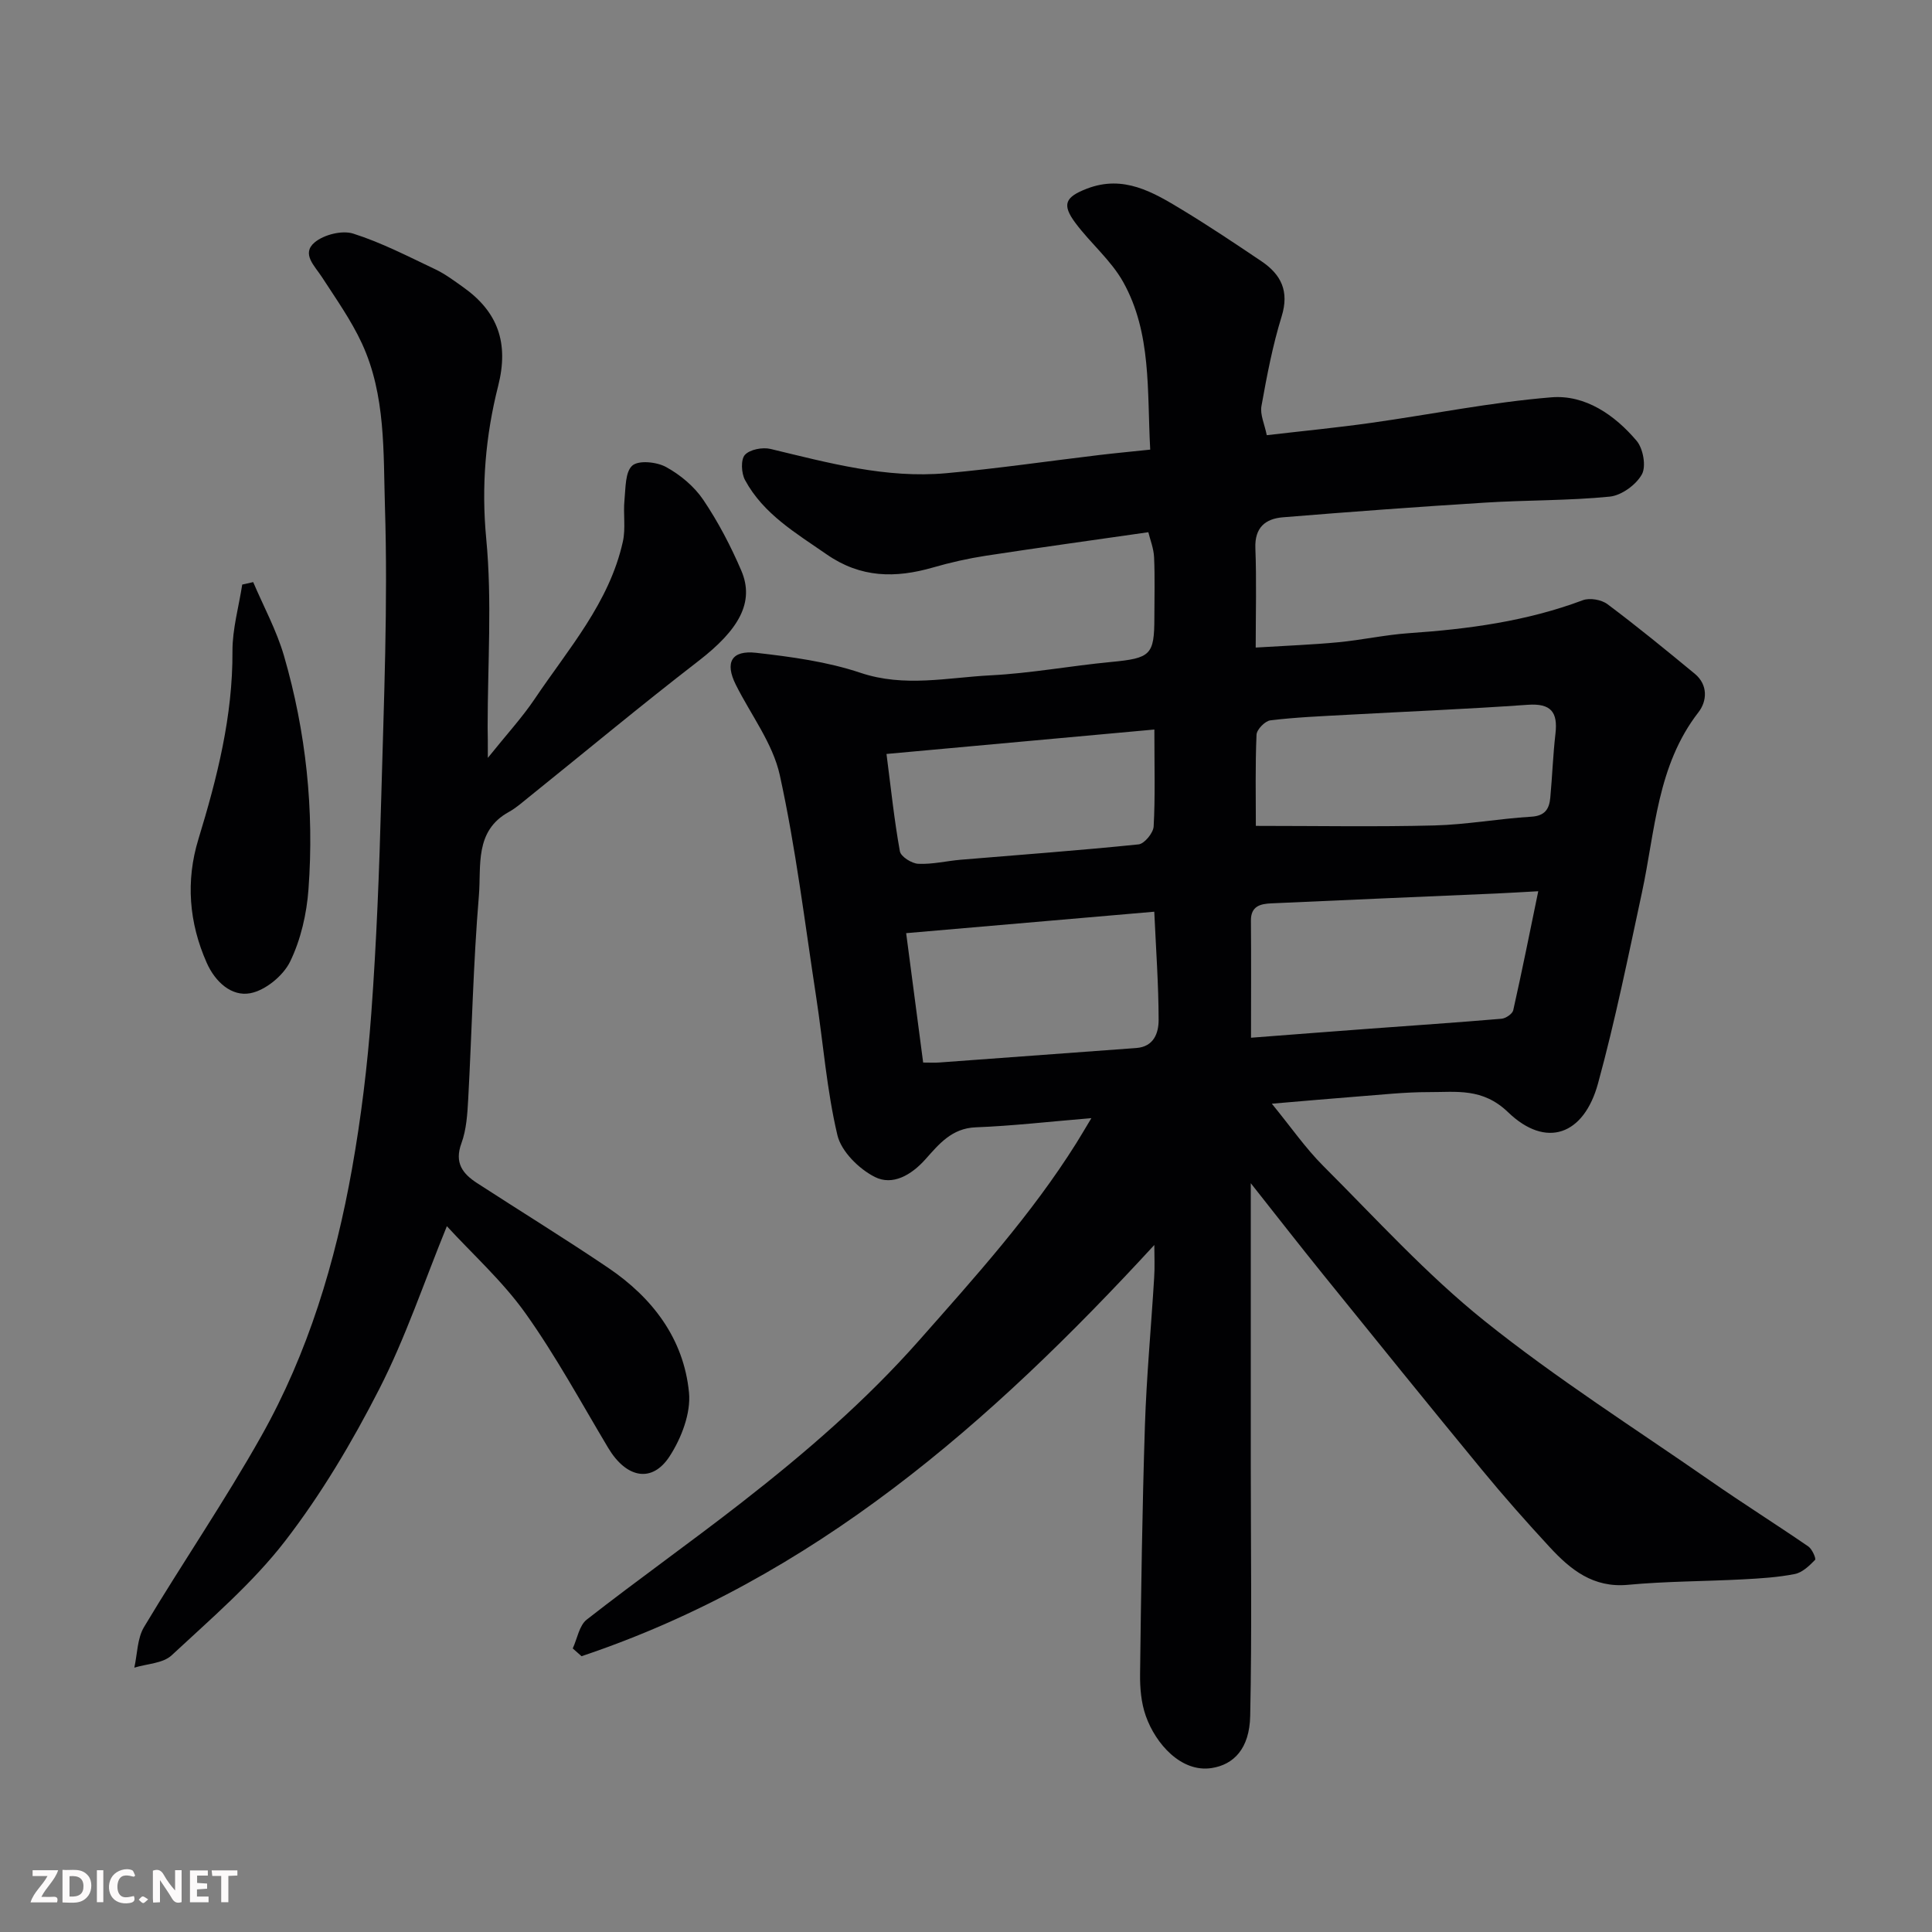 <svg enable-background="new 0 0 400 400" viewBox="0 0 400 400" xmlns="http://www.w3.org/2000/svg"><rect x="0" y="0" width="400" height="400" fill="#808080" stroke="none"/><path d="m238.99 257.76c-33.95 36.89-70.57 69.05-118.59 85.14-.61-.54-1.22-1.07-1.82-1.61.94-2.03 1.34-4.75 2.9-5.97 10.56-8.25 21.51-16.01 32.08-24.25 13.13-10.23 25.67-21.03 36.78-33.61 11.54-13.07 23.19-25.96 32.49-40.77.77-1.22 1.49-2.47 3.13-5.19-8.81.73-16.37 1.61-23.95 1.9-4.98.19-7.63 3.51-10.42 6.63-2.94 3.29-6.81 5.49-10.46 3.65-3.29-1.66-6.96-5.28-7.76-8.68-2.21-9.35-2.93-19.05-4.39-28.58-2.35-15.34-4.21-30.8-7.53-45.93-1.45-6.6-6.01-12.51-9.12-18.75-2.28-4.58-.91-7.17 4.26-6.58 7.27.83 14.68 1.83 21.57 4.14 9.1 3.05 17.99.98 26.92.52 8.33-.42 16.59-1.97 24.91-2.76 8.24-.79 9-1.41 9.01-9.18 0-4.17.13-8.34-.06-12.5-.08-1.83-.81-3.62-1.19-5.19-11.68 1.68-22.68 3.19-33.65 4.87-3.69.57-7.37 1.4-10.96 2.44-7.75 2.23-14.93 2.17-21.97-2.71-6.37-4.42-13.1-8.34-16.92-15.4-.77-1.42-.91-4.23-.03-5.21 1.02-1.13 3.67-1.63 5.32-1.23 11.98 2.88 23.92 6.15 36.39 5.02 10.6-.96 21.15-2.51 31.72-3.77 3.36-.4 6.73-.71 10.49-1.11-.67-12.23.31-24.13-5.6-34.71-2.52-4.5-6.75-8.01-9.88-12.21-2.87-3.85-2.13-5.38 2.4-7.12 7.56-2.9 13.67.73 19.69 4.38 5.58 3.38 11 7.01 16.42 10.66 4.08 2.75 5.79 6.21 4.18 11.42-1.87 6.04-3.06 12.32-4.18 18.56-.32 1.77.65 3.76 1.1 6.03 7.37-.86 14.51-1.55 21.6-2.55 12.45-1.75 24.83-4.27 37.33-5.29 7.01-.57 13.11 3.65 17.64 9 1.36 1.6 2.02 5.29 1.09 6.96-1.2 2.16-4.21 4.35-6.64 4.6-8.55.85-17.19.7-25.78 1.24-13.97.87-27.94 1.9-41.89 3.04-3.61.29-5.87 2.1-5.71 6.37.26 6.7.07 13.42.07 20.6 6.68-.41 11.91-.6 17.12-1.1 4.89-.47 9.72-1.54 14.61-1.88 12.28-.84 24.37-2.46 35.99-6.82 1.44-.54 3.86-.12 5.11.82 6.16 4.61 12.13 9.5 18.07 14.4 2.79 2.3 2.55 5.68.77 7.97-8.58 11.06-8.95 24.54-11.71 37.36-2.84 13.2-5.52 26.46-9.08 39.47-2.94 10.79-10.8 13.53-18.62 5.99-5.3-5.11-10.73-4.15-16.46-4.17-4.93-.01-9.87.55-14.8.92-5.5.42-11 .92-17.66 1.48 4.02 4.92 6.99 9.23 10.63 12.87 10.93 10.92 21.4 22.48 33.4 32.1 14.87 11.92 31.06 22.2 46.75 33.1 6.69 4.65 13.6 9 20.31 13.61.78.54 1.63 2.51 1.38 2.77-1.18 1.21-2.63 2.61-4.18 2.92-3.53.7-7.17.92-10.78 1.11-7.93.42-15.9.39-23.79 1.13-7.17.67-11.86-3.12-16.17-7.78-4.81-5.2-9.51-10.51-14.01-15.98-11.05-13.42-21.97-26.94-32.9-40.46-4.81-5.95-9.52-12-15-18.93v57.8c0 17.5.25 35-.12 52.49-.14 6.82-3.44 10.1-8 10.8-6.27.96-11.58-5.01-13.62-10.81-.96-2.71-1.22-5.8-1.18-8.71.21-17.1.45-34.21 1-51.3.33-10.21 1.29-20.4 1.91-30.61.16-2.29.04-4.58.04-6.87zm20.02-42.91c8.58-.66 16.44-1.27 24.3-1.85 9.19-.68 18.39-1.3 27.57-2.08.88-.08 2.25-1.01 2.42-1.76 1.84-8.18 3.48-16.41 5.18-24.64-3.56.19-6.12.36-8.69.47-15.53.68-31.05 1.32-46.58 2.04-2.2.1-4.25.53-4.22 3.58.07 7.97.02 15.93.02 24.24zm1-43.86c12.83 0 24.91.22 36.97-.09 6.69-.17 13.35-1.41 20.05-1.81 2.86-.17 3.72-1.62 3.94-3.92.41-4.42.56-8.86 1.07-13.26.52-4.49-.93-6.33-5.75-5.99-12.49.89-25.01 1.39-37.52 2.08-5.26.29-10.53.5-15.75 1.14-1.11.13-2.83 1.9-2.87 2.98-.28 6.44-.14 12.89-.14 18.87zm-72.4 22.21c1.2 9.13 2.34 17.8 3.52 26.79 1.35 0 2.34.06 3.31-.01 13.61-.99 27.21-2.01 40.82-3 3.66-.27 4.62-3.15 4.62-5.8-.01-7.35-.55-14.7-.9-22.42-17.26 1.5-33.77 2.92-51.37 4.44zm51.39-42.16c-18.68 1.71-36.78 3.36-55.46 5.06.93 7.22 1.61 13.73 2.77 20.15.2 1.11 2.45 2.53 3.81 2.59 2.91.14 5.84-.59 8.78-.84 12.28-1.03 24.58-1.92 36.83-3.18 1.2-.12 3.05-2.37 3.12-3.71.34-6.11.15-12.26.15-20.07z" fill="#010103"/><path d="m101 156.91c3.9-4.86 7.08-8.32 9.68-12.17 6.97-10.38 15.48-19.95 18.28-32.62.61-2.74.05-5.72.33-8.57.25-2.5.13-5.85 1.63-7.16 1.32-1.15 5.07-.76 7 .31 2.95 1.62 5.82 4.02 7.69 6.79 3.09 4.58 5.69 9.57 7.87 14.65 2.8 6.54-.5 12.26-8.91 18.74-11.93 9.21-23.52 18.86-35.27 28.31-1.27 1.02-2.52 2.13-3.94 2.91-7.18 3.94-5.7 11.23-6.21 17.32-1.17 13.99-1.45 28.06-2.21 42.09-.17 3.09-.36 6.34-1.41 9.2-1.49 4.05.26 6.3 3.25 8.24 9.02 5.85 18.19 11.49 27.1 17.51 9.19 6.2 15.69 14.69 16.77 25.86.41 4.27-1.57 9.42-4 13.17-3.65 5.65-8.99 4.54-12.73-1.72-5.6-9.37-10.83-19.03-17.15-27.9-4.72-6.62-10.92-12.19-16.25-18-4.75 11.64-8.56 23.08-13.99 33.7-5.61 10.97-11.99 21.75-19.5 31.48-6.75 8.74-15.36 16.09-23.5 23.67-1.8 1.68-5.11 1.74-7.72 2.55.63-2.83.6-6.05 2.01-8.41 7.95-13.29 16.73-26.1 24.31-39.59 9.66-17.18 15.31-35.94 18.75-55.28 1.89-10.62 3.2-21.39 3.99-32.15 1.09-14.84 1.66-29.72 2.06-44.59.54-20.09 1.4-40.22.77-60.29-.35-11.32.19-23.14-4.77-33.86-2.23-4.82-5.37-9.24-8.27-13.72-1.5-2.33-4.32-4.84-1.51-7.2 1.91-1.6 5.68-2.55 7.99-1.81 5.86 1.86 11.4 4.74 16.99 7.39 2.04.97 3.9 2.37 5.76 3.69 7.21 5.11 9.5 11.57 7.25 20.45-2.61 10.3-3.51 20.76-2.47 31.65 1.23 12.88.29 25.97.29 38.97.04 1.59.04 3.19.04 6.39z" fill="#010103"/><path d="m52.42 120.52c2.16 5.07 4.84 9.99 6.37 15.24 4.58 15.77 6.28 31.97 5.08 48.33-.37 5.1-1.59 10.44-3.8 14.99-1.43 2.94-5.14 5.98-8.27 6.56-3.87.72-7.25-2.35-9-6.3-3.69-8.31-4.36-16.97-1.73-25.57 3.89-12.73 7.13-25.47 7.06-38.94-.02-4.6 1.31-9.2 2.02-13.8.75-.17 1.51-.34 2.27-.51z" fill="#010103"/><g fill="#fcfafa"><path d="m37.59 393.81c-.92.31-1.52.05-2-.78-.7-1.2-1.52-2.34-2.47-3.78v4.59c-.55.03-.95.05-1.41.07-.03-.37-.06-.64-.06-.91 0-1.91 0-3.81 0-5.7 1.13-.41 1.77-.03 2.29.91.62 1.11 1.38 2.14 2.31 3.19v-4.2h1.35v6.61z"/><path d="m12.94 393.88v-6.75c1.9.19 3.93-.54 5.37 1.29.8 1.01.78 2.88.03 3.97-1.37 1.97-3.4 1.51-5.4 1.49m1.45-1.22c2.04.12 2.92-.58 2.89-2.21-.03-1.51-.98-2.19-2.89-2z"/><path d="m11.81 393.87h-5.49c.68-2.18 2.47-3.48 3.51-5.45h-3.08v-1.21h5.29c-.71 2.13-2.44 3.48-3.47 5.51.86 0 1.63.04 2.39-.01.79-.05 1.14.21.85 1.16"/><path d="m39.33 393.86v-6.61h3.7v1.07h-2.22v1.52c.68.04 1.34.09 2.07.13v1.07c-.72.05-1.38.09-2.1.14v1.48h2.4v1.19h-3.84z"/><path d="m27.71 388.56c-1.15-.3-2.46-.61-3.1.64-.37.73-.41 1.93-.06 2.67.63 1.35 1.99.93 3.17.68.35.94-.01 1.32-.93 1.46-1.62.25-3.05-.27-3.76-1.48-.73-1.24-.6-3.03.31-4.17.88-1.11 2.71-1.7 4-1.16.32.13.44.74.65 1.12-.1.08-.19.16-.28.24"/><path d="m49.15 387.24v1.07c-.59.02-1.17.05-1.87.08v5.44h-1.48v-5.44h-1.85c-.05-.4-.08-.73-.13-1.15z"/><path d="m20.06 387.21h1.33v6.62h-1.33z"/><path d="m30.68 393.25c-.49.38-.8.79-1.05.76-.32-.05-.6-.45-.9-.7.26-.24.51-.64.8-.67.29-.04.62.3 1.15.61"/></g></svg>